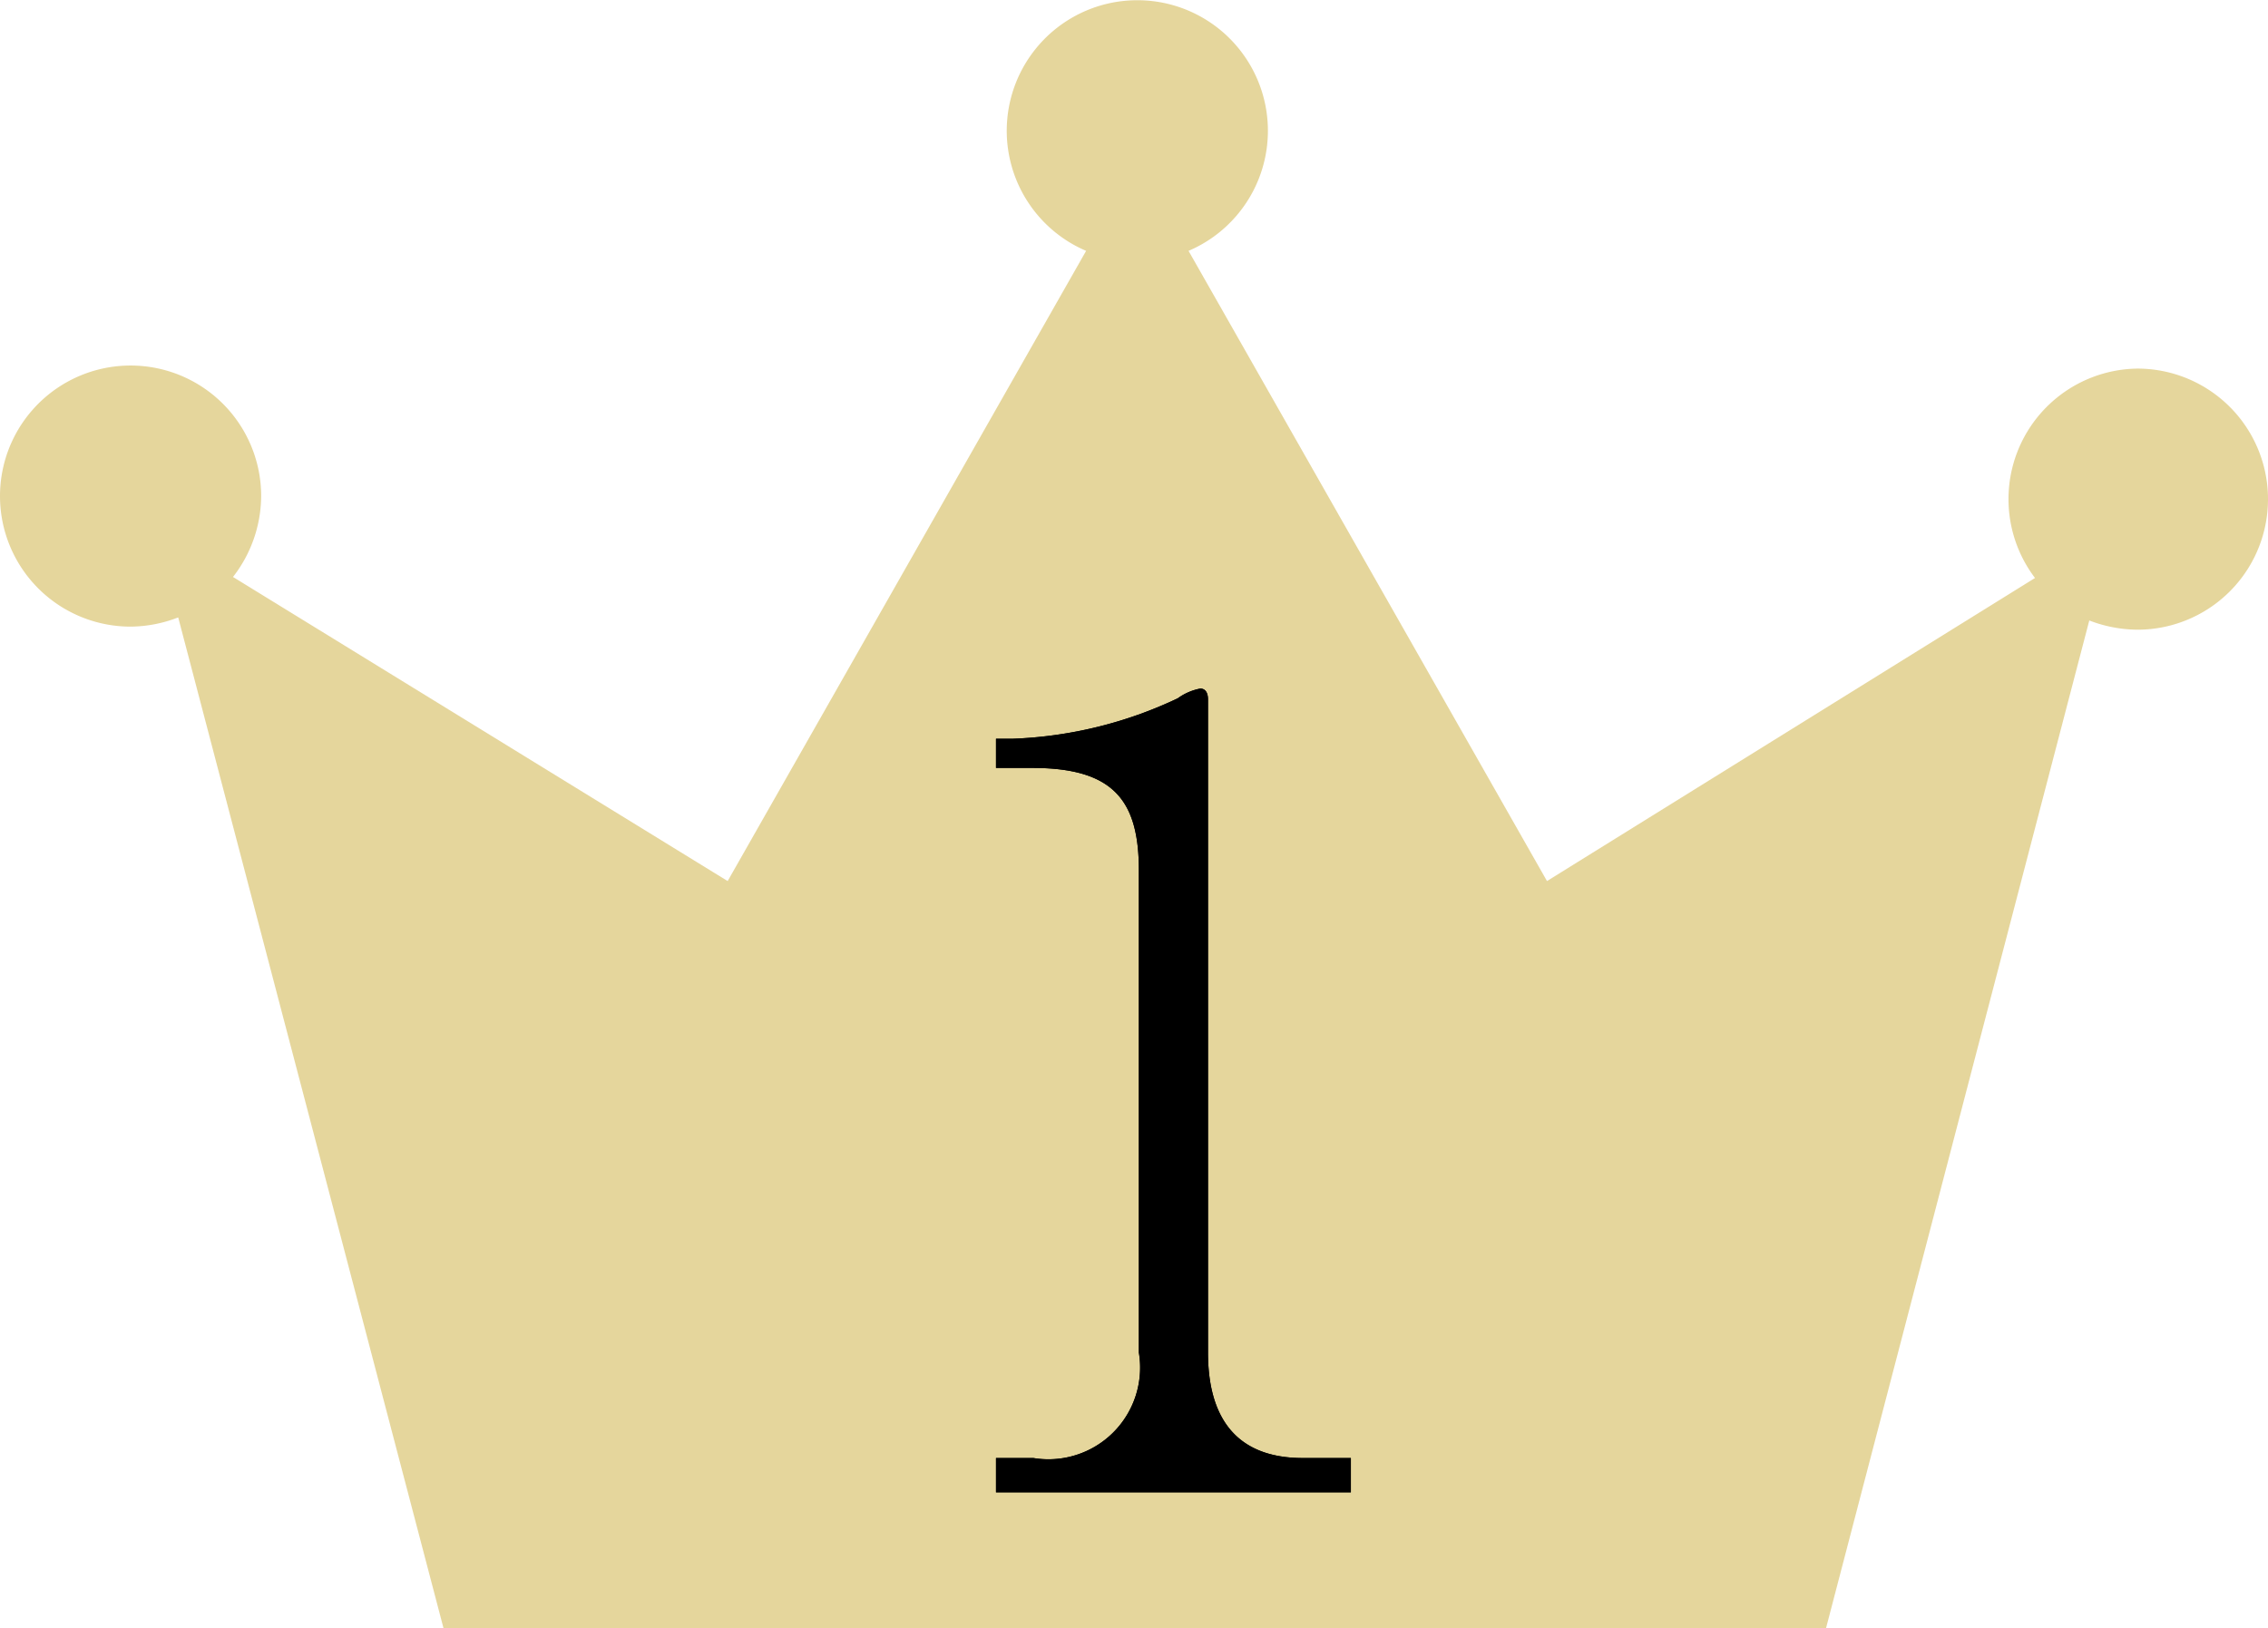 <svg xmlns="http://www.w3.org/2000/svg" width="44.29" height="31.8" viewBox="0 0 44.29 31.8"><defs><style>.cls-1{opacity:0.69;}.cls-2{fill:#dac370;}</style></defs><g id="レイヤー_2" data-name="レイヤー 2"><g id="レイヤー_1-2" data-name="レイヤー 1"><g class="cls-1"><path class="cls-2" d="M41.74,7.2a2.55,2.55,0,0,0-2,4.09l-9.53,5.92-7-12.31a2.55,2.55,0,1,0-2,0l-7,12.31L4.55,11.27A2.59,2.59,0,0,0,5.1,9.69a2.55,2.55,0,1,0-2.55,2.55,2.61,2.61,0,0,0,.93-.18L8.66,31.8h27L40.8,12.12a2.66,2.66,0,0,0,.94.18,2.55,2.55,0,0,0,0-5.1Z"/></g><path d="M19.45,29.15v-.67h.73a1.79,1.79,0,0,0,2.06-2.06V17c0-1.36-.49-2-2.08-2h-.71v-.57h.33A8.21,8.21,0,0,0,23,13.64a1.09,1.09,0,0,1,.44-.19c.11,0,.15.1.15.21V26.42c0,1.2.49,2.06,1.85,2.06h.94v.67Z"/><path d="M19.45,29.15v-.67h.73a1.79,1.79,0,0,0,2.06-2.06V17c0-1.36-.49-2-2.08-2h-.71v-.57h.33A8.21,8.21,0,0,0,23,13.64a1.09,1.09,0,0,1,.44-.19c.11,0,.15.1.15.21V26.42c0,1.2.49,2.06,1.85,2.06h.94v.67Z"/></g></g></svg>